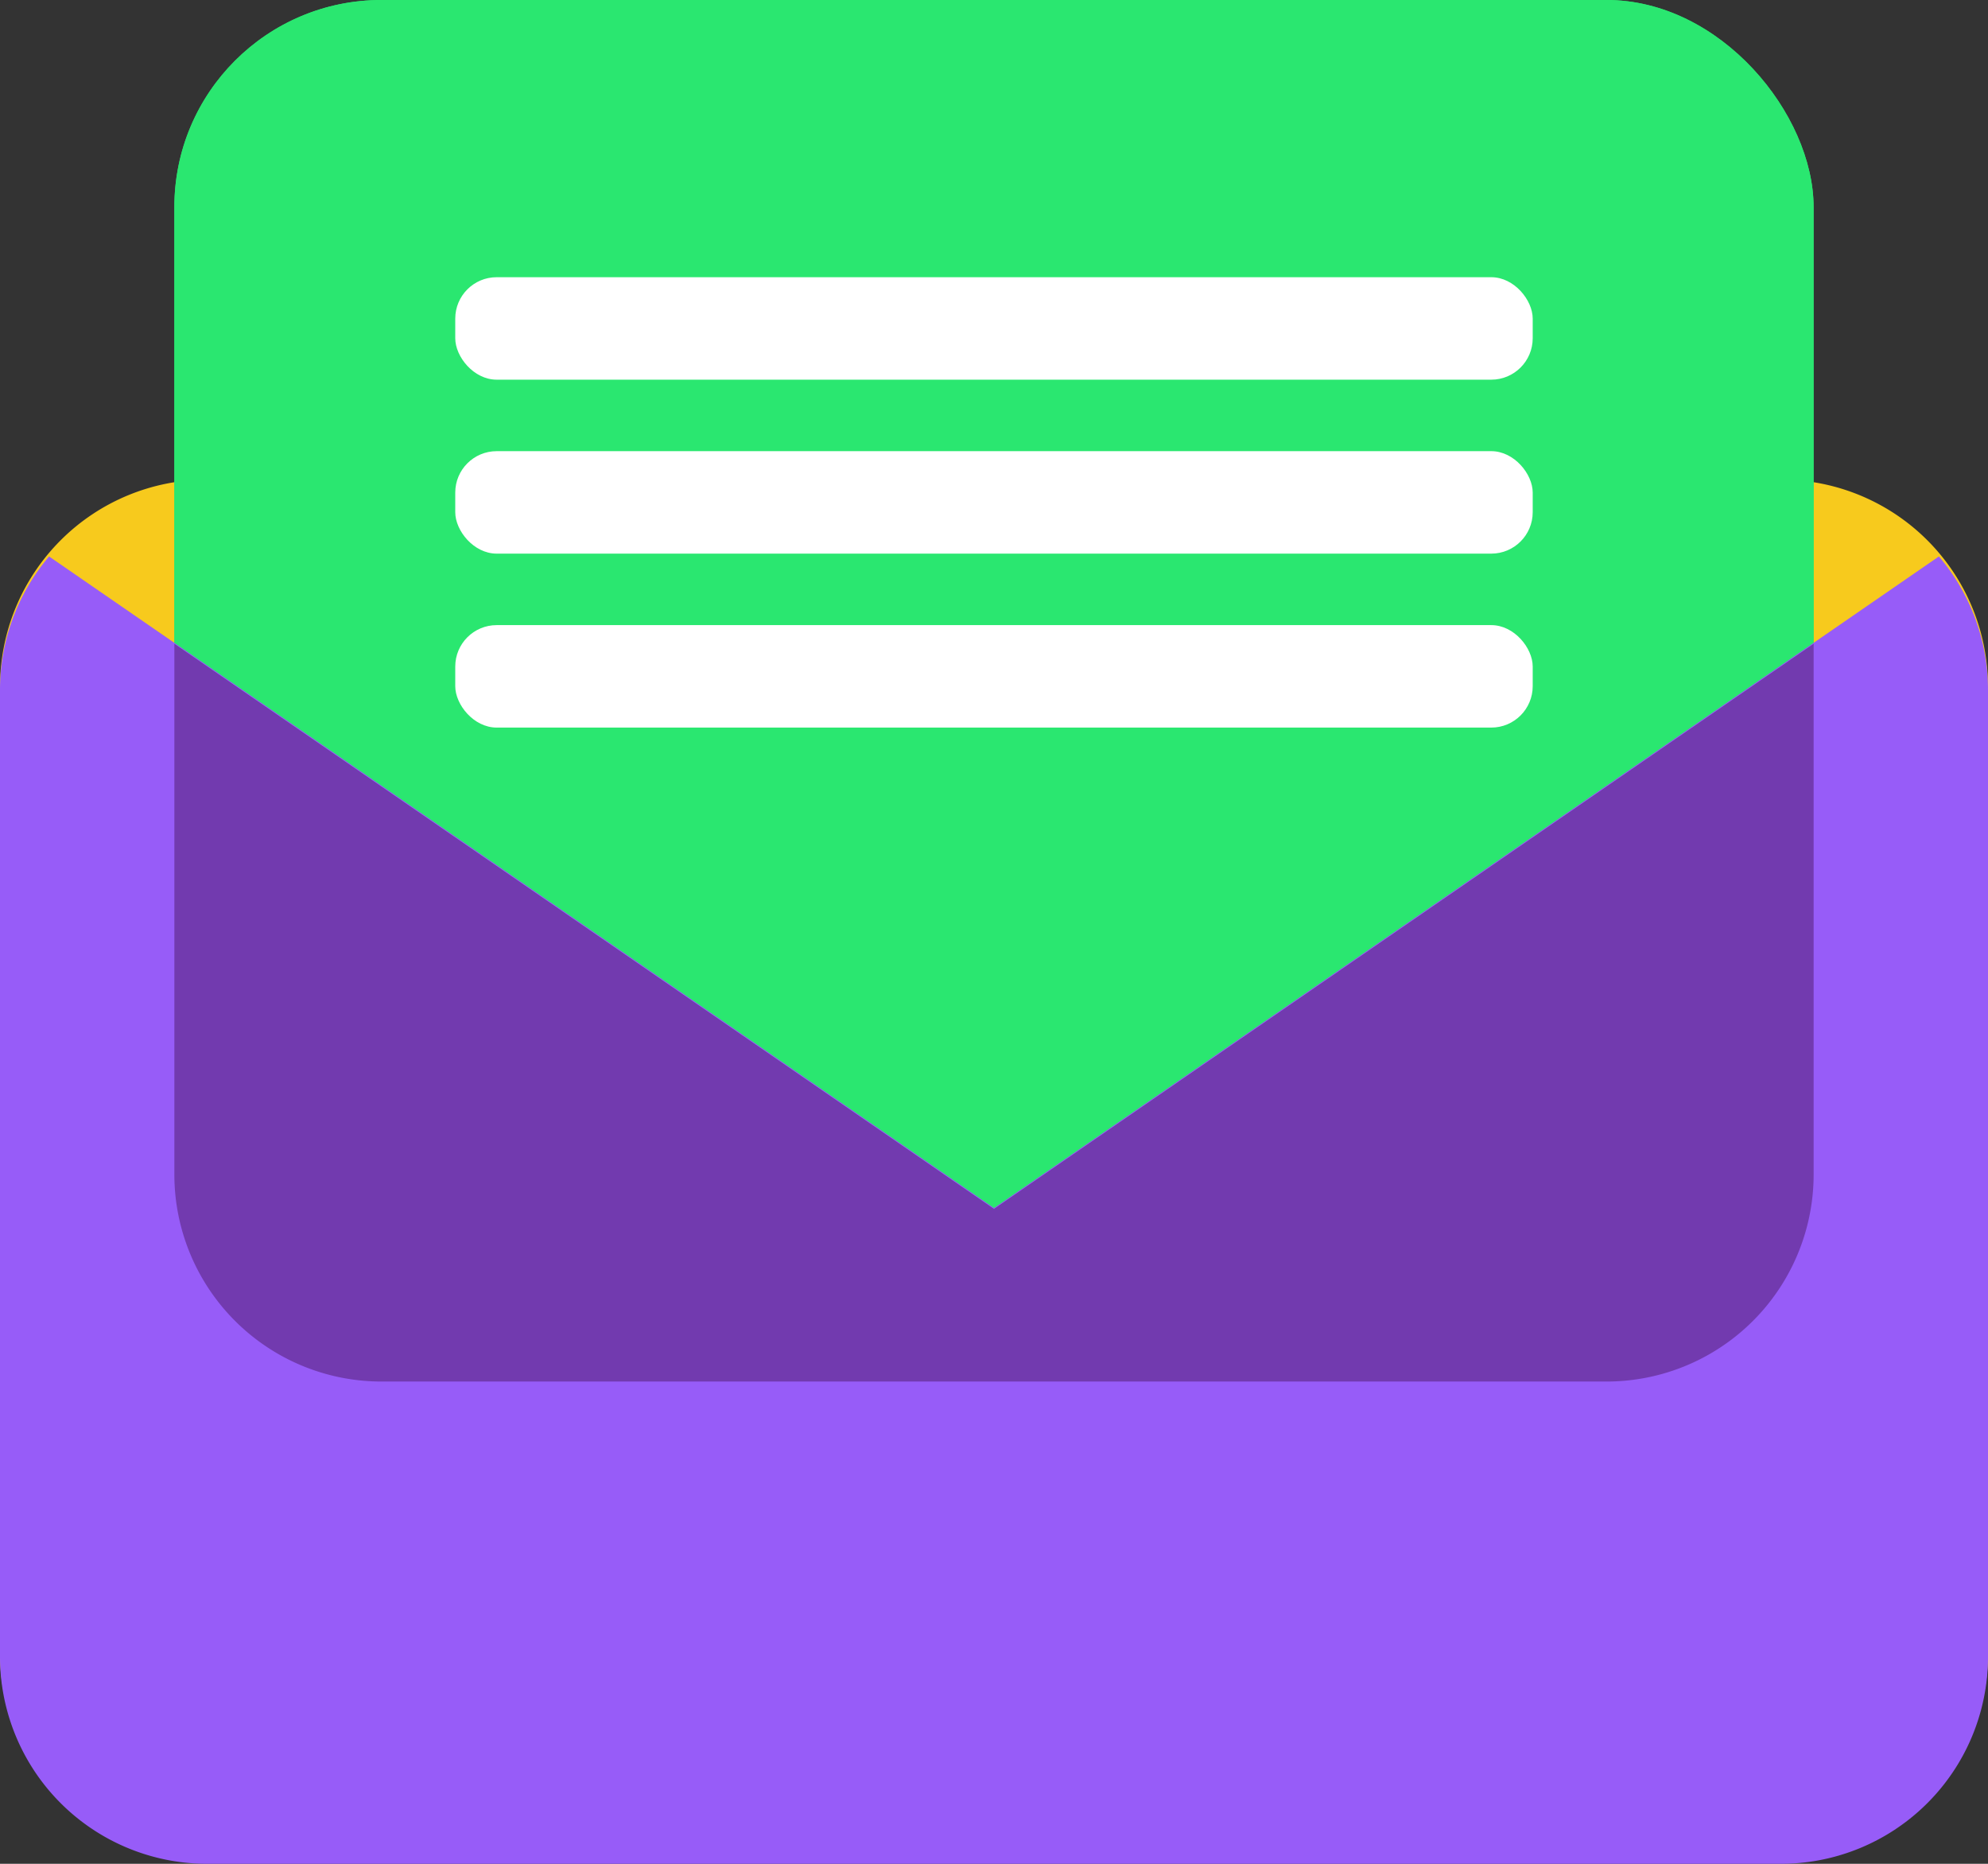 <svg width="48" height="45" fill="none" xmlns="http://www.w3.org/2000/svg"><rect width="100%" height="100%" fill="#333333" stroke="none"/><path fill-rule="evenodd" clip-rule="evenodd" d="M1.185 43.144L24 27.412l22.815 15.732A4.98 4.98 0 0048 39.912V16.58a5 5 0 00-5-5H5a5 5 0 00-5 5v23.333a4.98 4.98 0 001.185 3.232z" fill="#F7CA1D"/><rect x="4.21" width="39.579" height="33.333" rx="5" fill="#2AE770"/><rect x="4.21" width="39.579" height="33.333" rx="5" fill="#2AE770"/><path fill-rule="evenodd" clip-rule="evenodd" d="M46.815 13.435L24 29.167 1.185 13.435A4.98 4.98 0 000 16.667V40a5 5 0 005 5h38a5 5 0 005-5V16.667a4.98 4.98 0 00-1.185-3.232z" fill="#975CF8"/><path fill-rule="evenodd" clip-rule="evenodd" d="M43.79 15.544v12.812a5 5 0 01-5 5H9.21a5 5 0 01-5-5V15.544L24 29.189l19.79-13.645z" fill="#723AAF"/><rect x="10.992" y="6.693" width="26.015" height="2.474" rx="1" fill="#fff"/><rect x="10.992" y="10.893" width="26.015" height="2.474" rx="1" fill="#fff"/><rect x="10.992" y="15.093" width="26.015" height="2.474" rx="1" fill="#fff"/></svg>